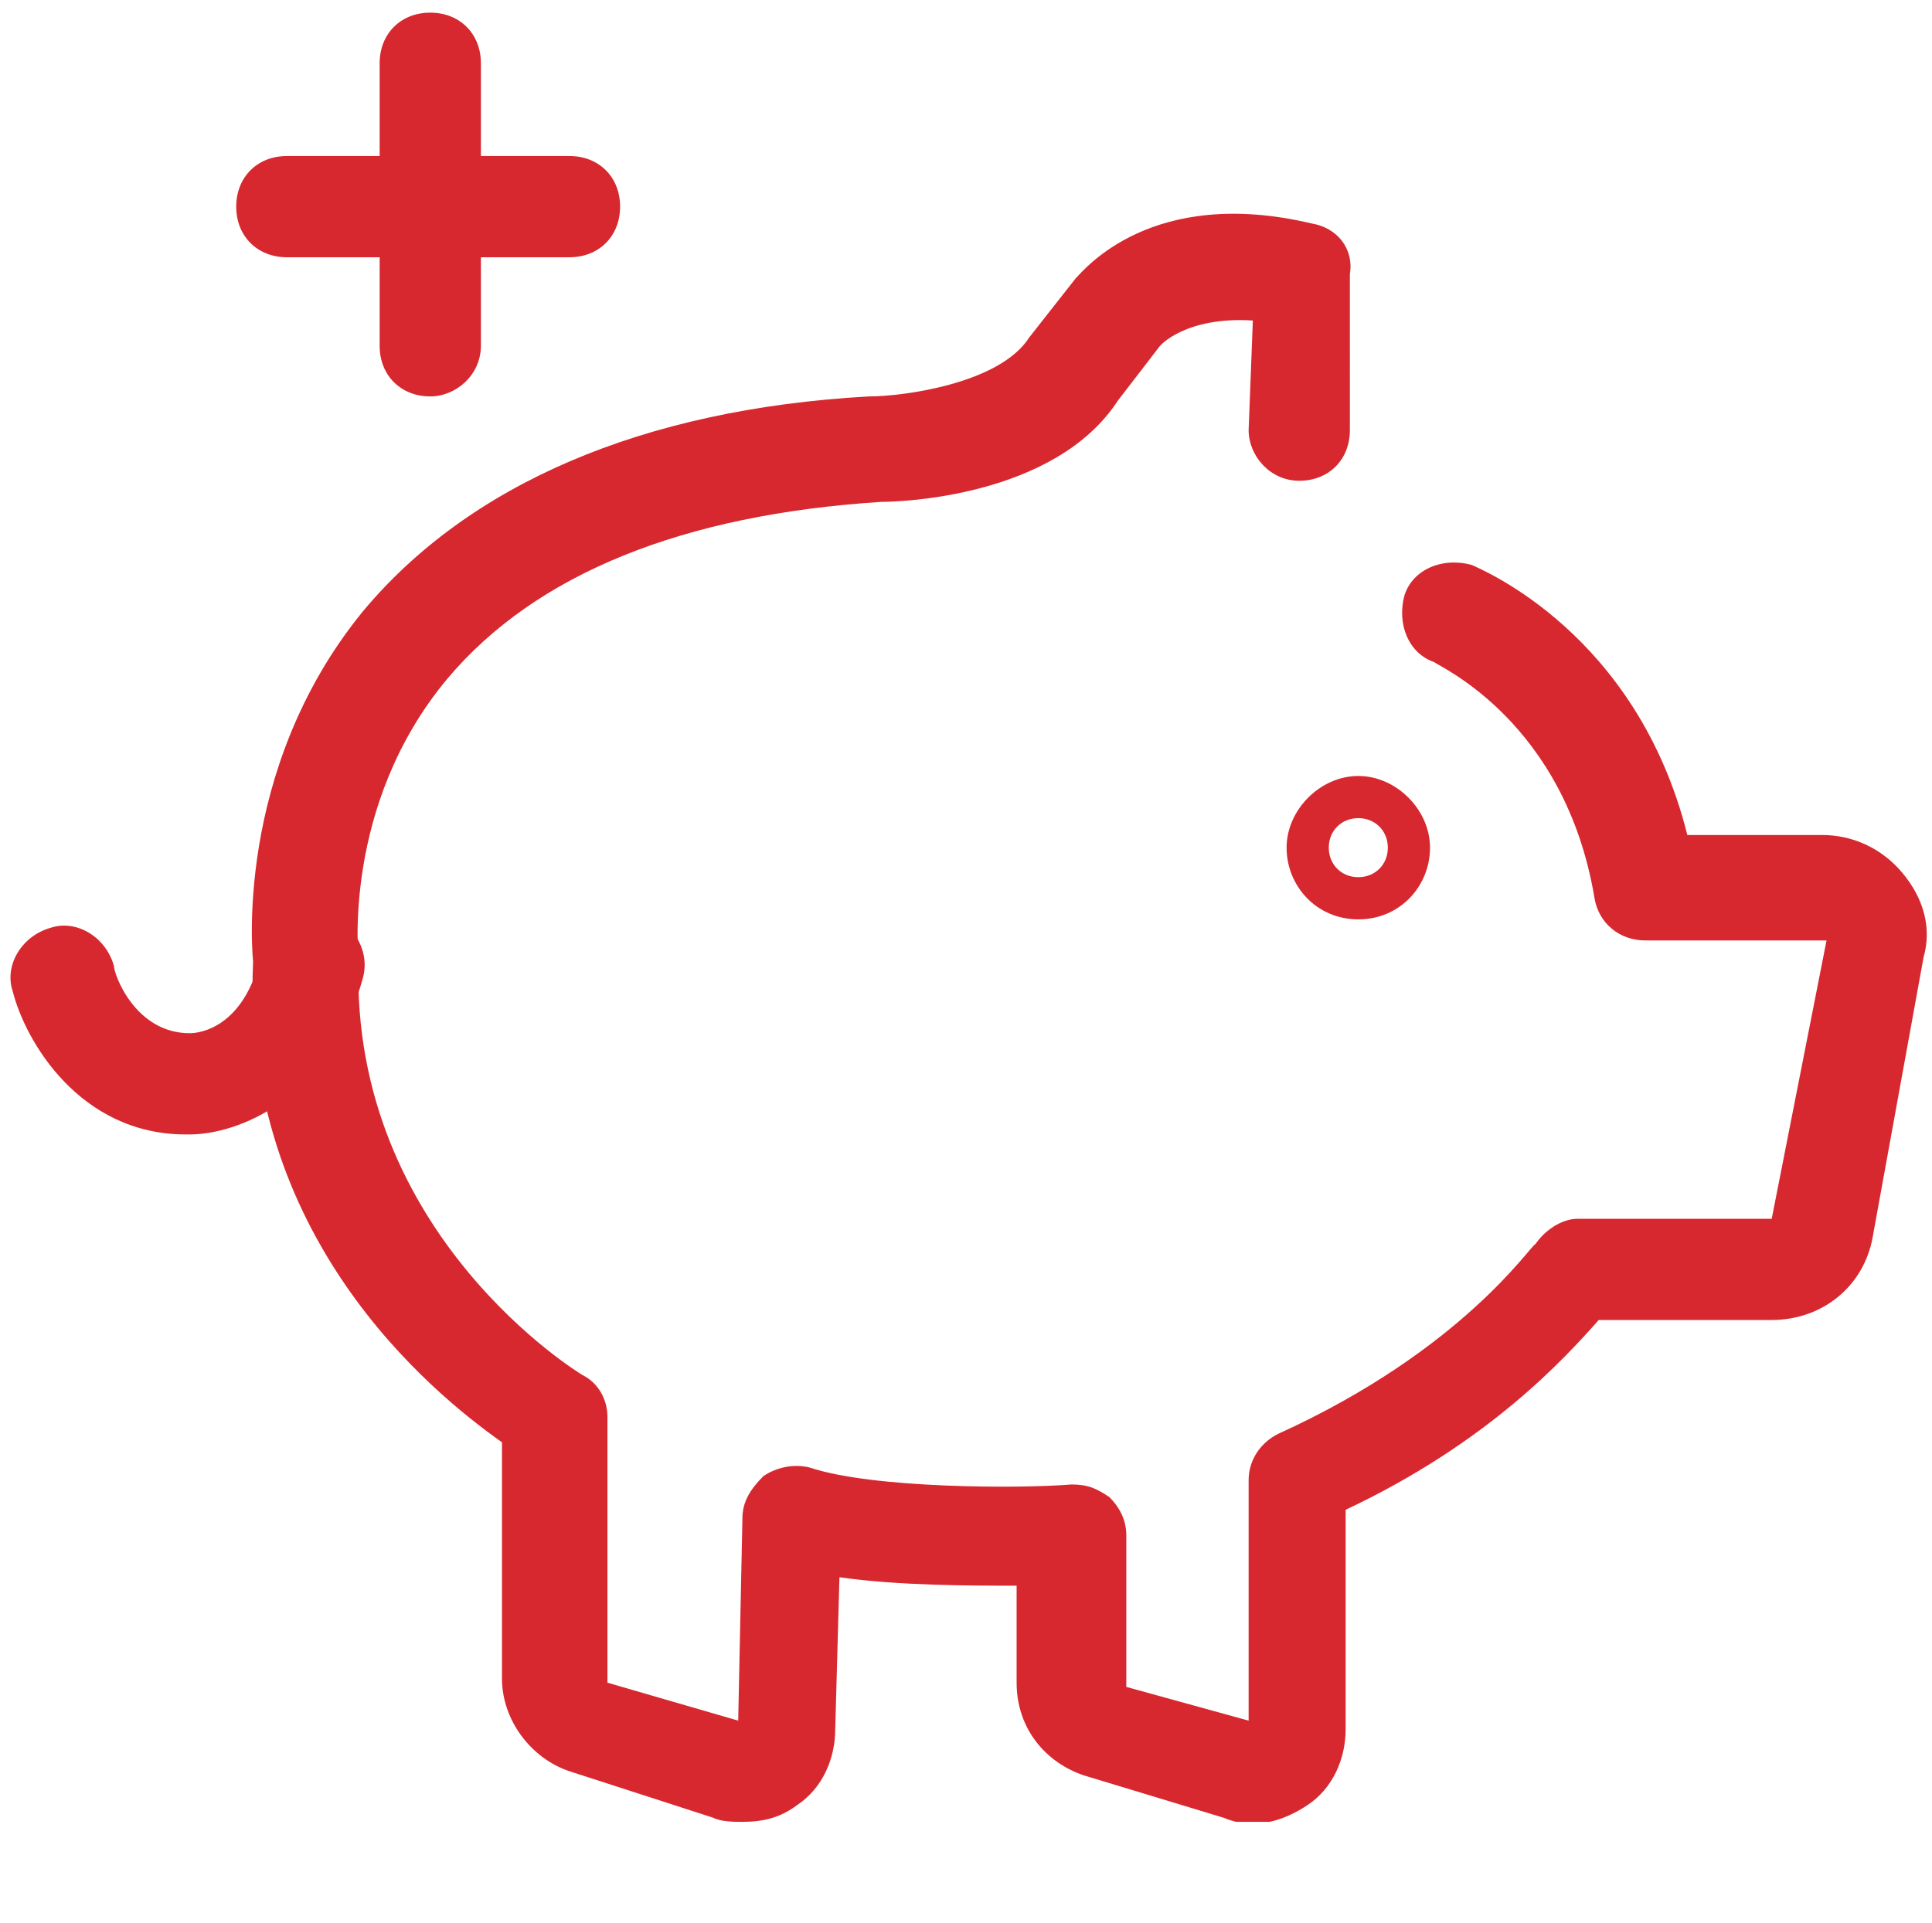 <?xml version="1.0" encoding="utf-8"?>
<!-- Generator: Adobe Illustrator 27.0.0, SVG Export Plug-In . SVG Version: 6.00 Build 0)  -->
<svg version="1.1" id="Capa_1" xmlns="http://www.w3.org/2000/svg" xmlns:xlink="http://www.w3.org/1999/xlink" x="0px" y="0px"
	 viewBox="0 0 45.8 45.6" style="enable-background:new 0 0 45.8 45.6;" xml:space="preserve">
<style type="text/css">
	.st0{clip-path:url(#SVGID_00000014618658494109638110000010981907311614927548_);}
	.st1{fill:#D7282F;}
</style>
<g>
	<defs>
		<rect id="SVGID_1_" x="0.2" y="0.3" width="45.5" height="42.9"/>
	</defs>
	<clipPath id="SVGID_00000124848458367388380410000016006966396011145632_">
		<use xlink:href="#SVGID_1_"  style="overflow:visible;"/>
	</clipPath>
	<g style="clip-path:url(#SVGID_00000124848458367388380410000016006966396011145632_);">
		<path class="st1" d="M17.6,43.2c-0.2,0-0.5,0-0.7-0.1L13.5,42c-0.9-0.3-1.6-1.2-1.6-2.2v-5.6c-1.7-1.2-6.2-4.9-5.9-11.4
			c0,0-0.5-4.5,2.6-8.3c2.5-3,6.6-4.8,12-5.1c0.8,0,3.1-0.3,3.8-1.4l1.1-1.4c0.2-0.2,1.8-2.2,5.6-1.3c0.6,0.1,1,0.6,0.9,1.2L32,10.2
			c0,0.7-0.5,1.2-1.2,1.2c0,0,0,0,0,0c-0.7,0-1.2-0.6-1.2-1.2l0.1-2.6c-1.6-0.1-2.2,0.6-2.2,0.6l-1,1.3c-1.5,2.3-5.2,2.4-5.6,2.4
			c-4.7,0.3-8.2,1.7-10.3,4.2c-2.5,3-2.1,6.6-2.1,6.7c-0.2,6.5,5.3,9.8,5.3,9.8c0.4,0.2,0.6,0.6,0.6,1v6.3l3.1,0.9l0.1-4.8
			c0-0.4,0.2-0.7,0.5-1c0.3-0.2,0.7-0.3,1.1-0.2c1.5,0.5,5,0.5,6.2,0.4c0.4,0,0.6,0.1,0.9,0.3c0.2,0.2,0.4,0.5,0.4,0.9V40l2.9,0.8
			v-5.7c0-0.5,0.3-0.9,0.7-1.1c4.4-2,6-4.5,6.1-4.5c0.2-0.3,0.6-0.6,1-0.6H42l1.3-6.6l-4.3,0c-0.6,0-1.1-0.4-1.2-1
			c-0.7-4.2-3.7-5.5-3.8-5.6c-0.6-0.2-0.9-0.9-0.7-1.6c0.2-0.6,0.9-0.9,1.6-0.7c0.2,0.1,3.9,1.6,5.1,6.4h3.2c0.7,0,1.4,0.3,1.9,0.9
			c0.5,0.6,0.7,1.3,0.5,2l-1.2,6.6c-0.2,1.2-1.2,2-2.4,2h-4.1c-0.8,0.9-2.6,2.9-6,4.5V41c0,0.7-0.3,1.4-0.9,1.8
			c-0.6,0.4-1.3,0.6-2,0.3l-3.3-1c-0.9-0.3-1.6-1.1-1.6-2.2v-2.3c-1.1,0-2.8,0-4.2-0.2L19.8,41c0,0.7-0.3,1.4-0.9,1.8
			C18.5,43.1,18.1,43.2,17.6,43.2z"/>
		<path class="st1" d="M4.5,26.9c0,0-0.1,0-0.1,0c-2.5,0-3.8-2.2-4.1-3.4c-0.2-0.6,0.2-1.3,0.9-1.5c0.6-0.2,1.3,0.2,1.5,0.9
			c0,0.2,0.5,1.6,1.8,1.6c0.2,0,1.3-0.1,1.7-1.9c0.1-0.6,0.8-1,1.5-0.9c0.6,0.1,1.1,0.8,0.9,1.5C7.8,26.1,5.6,26.9,4.5,26.9
			L4.5,26.9z"/>
		<path class="st1" d="M10.2,9.4c-0.7,0-1.2-0.5-1.2-1.2V1.5c0-0.7,0.5-1.2,1.2-1.2c0.7,0,1.2,0.5,1.2,1.2v6.7
			C11.4,8.9,10.8,9.4,10.2,9.4z"/>
		<path class="st1" d="M13.5,6.1H6.8c-0.7,0-1.2-0.5-1.2-1.2s0.5-1.2,1.2-1.2h6.7c0.7,0,1.2,0.5,1.2,1.2S14.2,6.1,13.5,6.1z"/>
		<path class="st1" d="M32.2,21.8c-1,0-1.7-0.8-1.7-1.7s0.8-1.7,1.7-1.7c0.9,0,1.7,0.8,1.7,1.7S33.2,21.8,32.2,21.8z M32.2,19.4
			c-0.4,0-0.7,0.3-0.7,0.7c0,0.4,0.3,0.7,0.7,0.7c0.4,0,0.7-0.3,0.7-0.7C32.9,19.7,32.6,19.4,32.2,19.4z"/>
	</g>
</g>
</svg>
